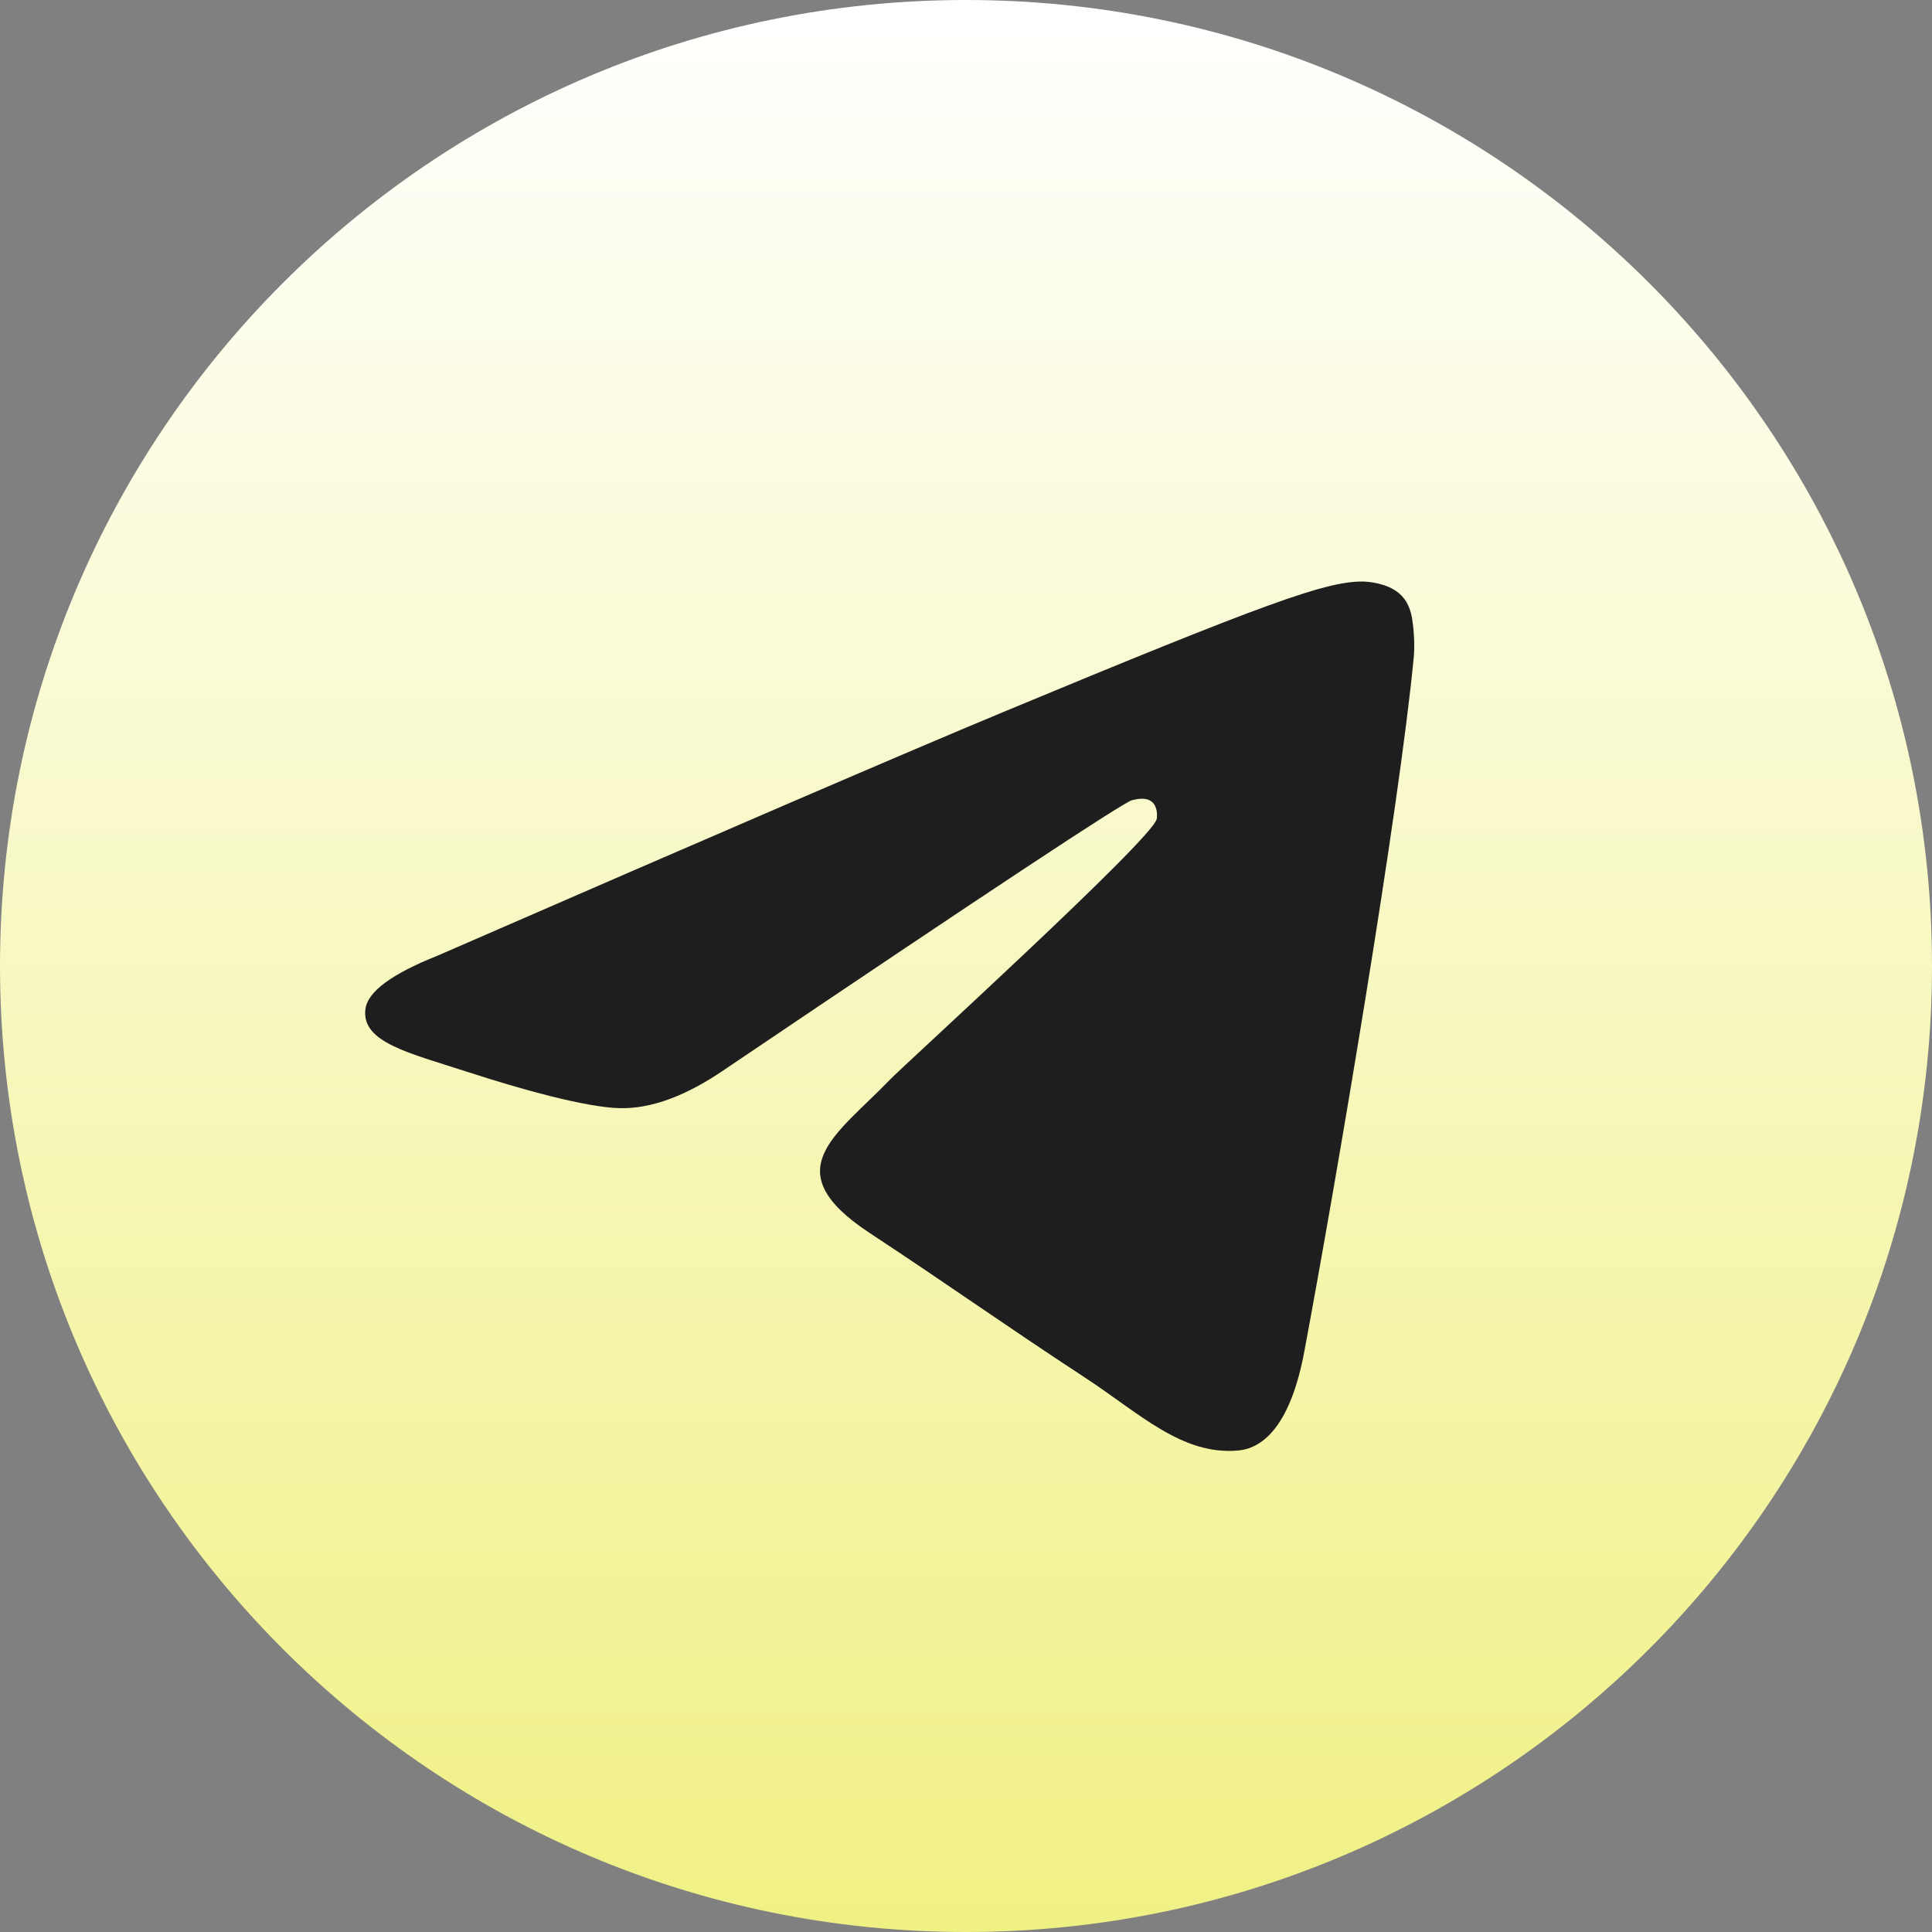 <?xml version="1.0" encoding="UTF-8"?> <svg xmlns="http://www.w3.org/2000/svg" width="61" height="61" viewBox="0 0 61 61" fill="none"><rect x="0" y="0" width="61" height="61" fill="#808080" stroke="none"/><g clip-path="url(#clip0_8938_171)"><path d="M30.5 61C47.345 61 61 47.345 61 30.5C61 13.655 47.345 0 30.5 0C13.655 0 0 13.655 0 30.5C0 47.345 13.655 61 30.5 61Z" fill="url(#paint0_linear_8938_171)"></path><path fill-rule="evenodd" clip-rule="evenodd" d="M13.806 30.178C22.698 26.304 28.627 23.75 31.593 22.516C40.063 18.993 41.824 18.381 42.971 18.361C43.223 18.357 43.787 18.419 44.153 18.716C44.461 18.966 44.546 19.304 44.587 19.542C44.627 19.779 44.678 20.32 44.638 20.742C44.179 25.565 42.193 37.269 41.182 42.67C40.755 44.956 39.913 45.722 39.098 45.797C37.327 45.96 35.981 44.627 34.266 43.502C31.582 41.742 30.065 40.647 27.459 38.93C24.448 36.946 26.4 35.855 28.116 34.072C28.566 33.606 36.369 26.508 36.52 25.864C36.539 25.783 36.557 25.483 36.379 25.325C36.2 25.166 35.937 25.22 35.747 25.263C35.478 25.325 31.189 28.159 22.882 33.767C21.665 34.603 20.562 35.01 19.574 34.989C18.485 34.965 16.391 34.373 14.833 33.867C12.923 33.246 11.405 32.917 11.537 31.863C11.606 31.314 12.363 30.752 13.806 30.178Z" fill="#1E1E1E"></path></g><defs><linearGradient id="paint0_linear_8938_171" x1="30.5" y1="0" x2="30.5" y2="60.548" gradientUnits="userSpaceOnUse"><stop stop-color="white"></stop><stop offset="1" stop-color="#F0F185"></stop></linearGradient><clipPath id="clip0_8938_171"><rect width="61" height="61" fill="white"></rect></clipPath></defs></svg> 